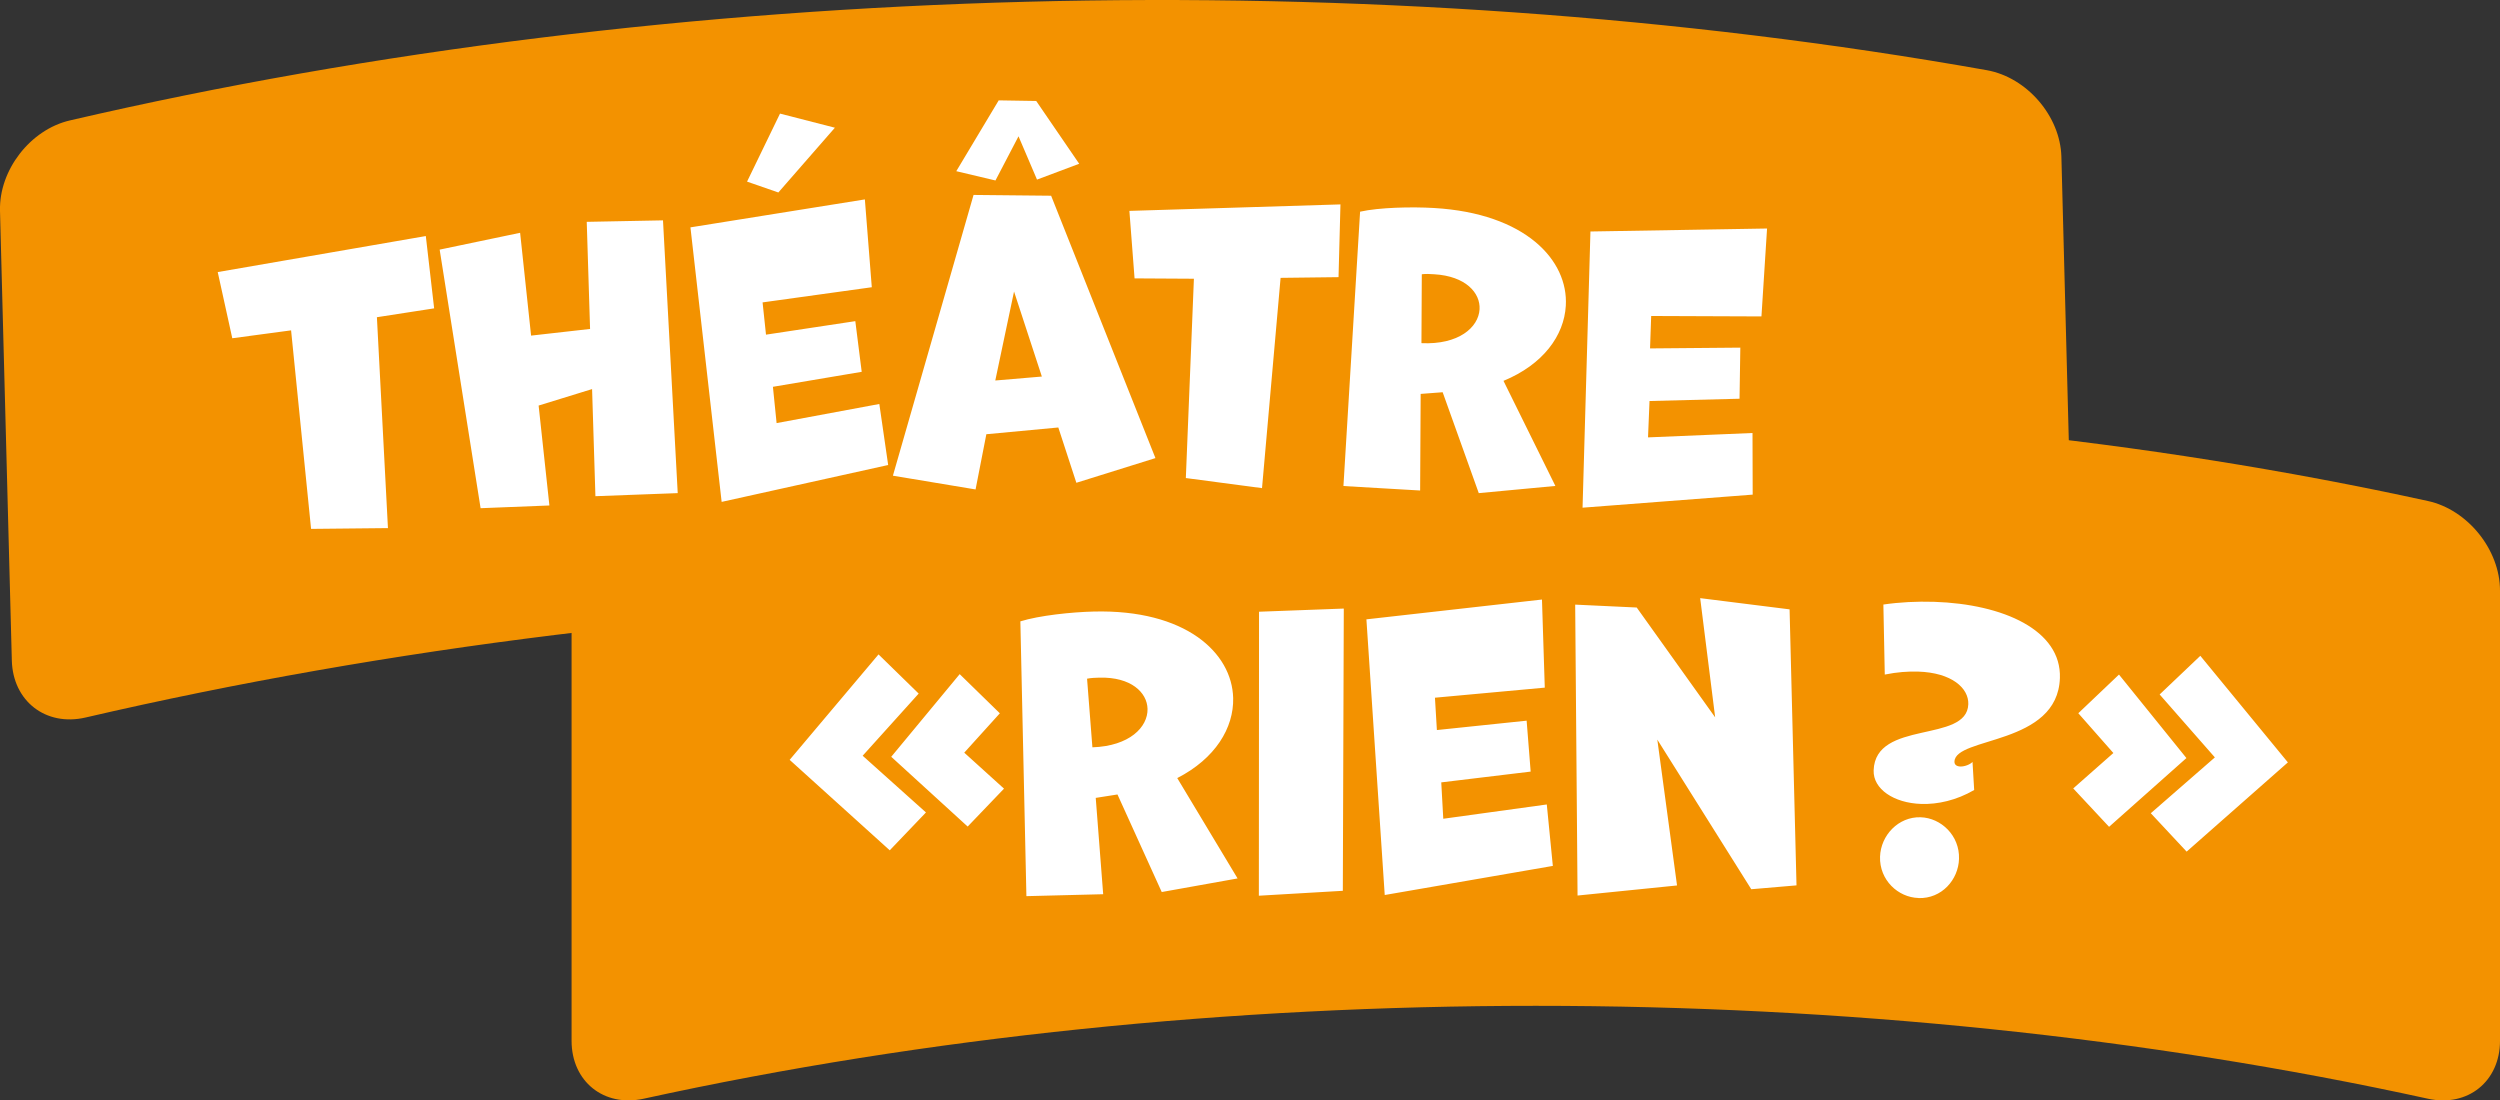 <?xml version="1.0" encoding="UTF-8"?>
<svg id="Calque_1" data-name="Calque 1" xmlns="http://www.w3.org/2000/svg" viewBox="0 0 285.22 125.55">
  <rect x="0" y="0" width="285.22" height="125.55" fill="#333333" stroke="none"/>
  <defs>
    <style>
      .cls-1 {
        fill: #f39200;
      }

      .cls-2 {
        fill: #fff;
      }
    </style>
  </defs>
  <path class="cls-1" d="M236.52,69.19c.12,4.64-3.49,7.75-8.06,6.94-69.82-12.41-149.62-10.32-218.7,5.73-4.52,1.05-8.29-1.86-8.41-6.5C.97,61.05.38,38.34,0,24.05c-.12-4.64,3.45-9.26,7.97-10.31C77.06-2.31,156.85-4.4,226.68,8.01c4.57.82,8.38,5.24,8.5,9.88.37,14.3.97,37,1.34,51.3"/>
  <path class="cls-1" d="M285.22,118.74c0,4.64-3.68,7.6-8.22,6.61-64.46-14.13-139.1-14.13-203.57,0-4.54.99-8.22-1.97-8.22-6.61v-51.37c0-4.64,3.68-9.22,8.22-10.21,64.46-14.13,139.1-14.13,203.57,0,4.54.99,8.22,5.57,8.22,10.21v51.37Z"/>
  <path class="cls-2" d="M261.02,86.98l-9.99-12.16-4.64,4.41,6.3,7.18-7.31,6.37,4.09,4.38,11.55-10.18ZM249.44,86.48l-7.69-9.52-4.64,4.41,4,4.54-4.58,4.04,4.09,4.38,8.83-7.85ZM218.87,102.46c2.66.09,4.56-2.1,4.63-4.47.09-2.66-2.05-4.68-4.38-4.75-2.53-.08-4.55,2.06-4.63,4.5-.08,2.66,2.05,4.64,4.38,4.71M225.06,86.91c-.3.32-.93.55-1.39.54-.42-.01-.7-.19-.69-.56.09-2.87,11.78-1.82,12.03-9.54.18-5.44-6.42-8.43-14.35-8.69-1.99-.06-3.95.04-5.79.31l.16,7.99c1.42-.29,2.67-.37,3.79-.34,3.86.12,5.8,1.89,5.74,3.72-.15,4.48-10.61,1.74-10.8,7.55-.07,2.12,2.29,3.73,5.44,3.83,1.87.06,4-.41,6.03-1.59l-.19-3.21ZM204.96,101.02l-.79-31.5-10.2-1.28,1.71,13.6-8.95-12.53-7.02-.33.27,33.19,11.35-1.15-2.25-16.64,10.72,17.07,5.16-.44ZM177.16,98.79l-.69-7.01-11.81,1.63-.23-4.15,10.2-1.23-.46-5.81-10.24,1.07-.22-3.69,12.53-1.15-.32-10.05-20.03,2.26,2.09,31.45,19.18-3.32ZM153.2,101.63l.11-32.2-9.67.36-.02,32.4,9.58-.56ZM124.02,77.43c.46-.09.96-.11,1.41-.12,3.61-.09,5.44,1.69,5.49,3.56.05,2.08-2.06,4.25-6.29,4.39l-.61-7.84ZM141.2,100.23l-6.89-11.46c4.35-2.23,6.46-5.73,6.38-9.13-.13-5.19-5.45-10.13-15.91-9.87-2.53.06-6.22.45-8.37,1.12l.69,31.35,8.76-.22-.85-10.99,2.48-.39,5.05,11.13,8.65-1.55ZM114.54,89.97l-4.53-4.1,4.06-4.49-4.58-4.47-7.81,9.43,8.72,7.96,4.15-4.33ZM105.64,92.69l-7.22-6.47,6.39-7.09-4.58-4.47-10.14,12.03,11.42,10.32,4.14-4.33Z"/>
  <path class="cls-2" d="M199.96,56.44l-.02-7.04-11.92.5.17-4.15,10.27-.26.09-5.83-10.3.09.13-3.7,12.58.05.64-10.03-20.15.34-.9,31.51,19.41-1.49ZM162.21,31.29c.46-.06.96-.03,1.41,0,3.61.21,5.29,2.14,5.18,4-.12,2.07-2.4,4.06-6.63,3.86l.04-7.86ZM177.45,55.44l-5.92-11.99c4.52-1.86,6.92-5.17,7.11-8.57.3-5.18-4.59-10.54-15.04-11.15-2.53-.15-6.24-.07-8.43.42l-1.9,31.3,8.75.51.06-11.02,2.51-.19,4.12,11.51,8.74-.82ZM143.98,55.7l2.12-24,6.61-.08.22-8.3-24.08.74.59,7.7,6.77.04-.92,22.74,8.69,1.15ZM123.12,18.68l-4.9-7.16-4.28-.07-4.84,8.08,4.47,1.06,2.63-5.04,2.11,4.94,4.82-1.81ZM118.86,42.96l-5.31.45,2.14-10.15,3.17,9.69ZM131.82,52.26l-11.9-29.93-8.85-.09-9.2,32.03,9.43,1.57,1.23-6.3,8.21-.77,2.06,6.31,9.03-2.82ZM88.8,21.96l6.45-7.39-6.26-1.61-3.76,7.76,3.57,1.24ZM101.33,53.06l-1.01-6.97-11.72,2.18-.42-4.14,10.13-1.71-.73-5.78-10.19,1.54-.39-3.68,12.46-1.73-.79-10.02-19.9,3.19,3.56,31.32,19.01-4.21ZM77.32,56.26l-1.68-31.12-8.7.17.38,12.22-6.73.76-1.25-11.73-9.18,1.92,4.67,29.5,7.85-.31-1.23-11.4,6.1-1.88.38,12.22,9.39-.35ZM44.26,60.25l-1.26-24.06,6.53-1.01-.95-8.25-23.74,4.11,1.66,7.55,6.71-.9,2.28,22.65,8.77-.09Z"/>
</svg>